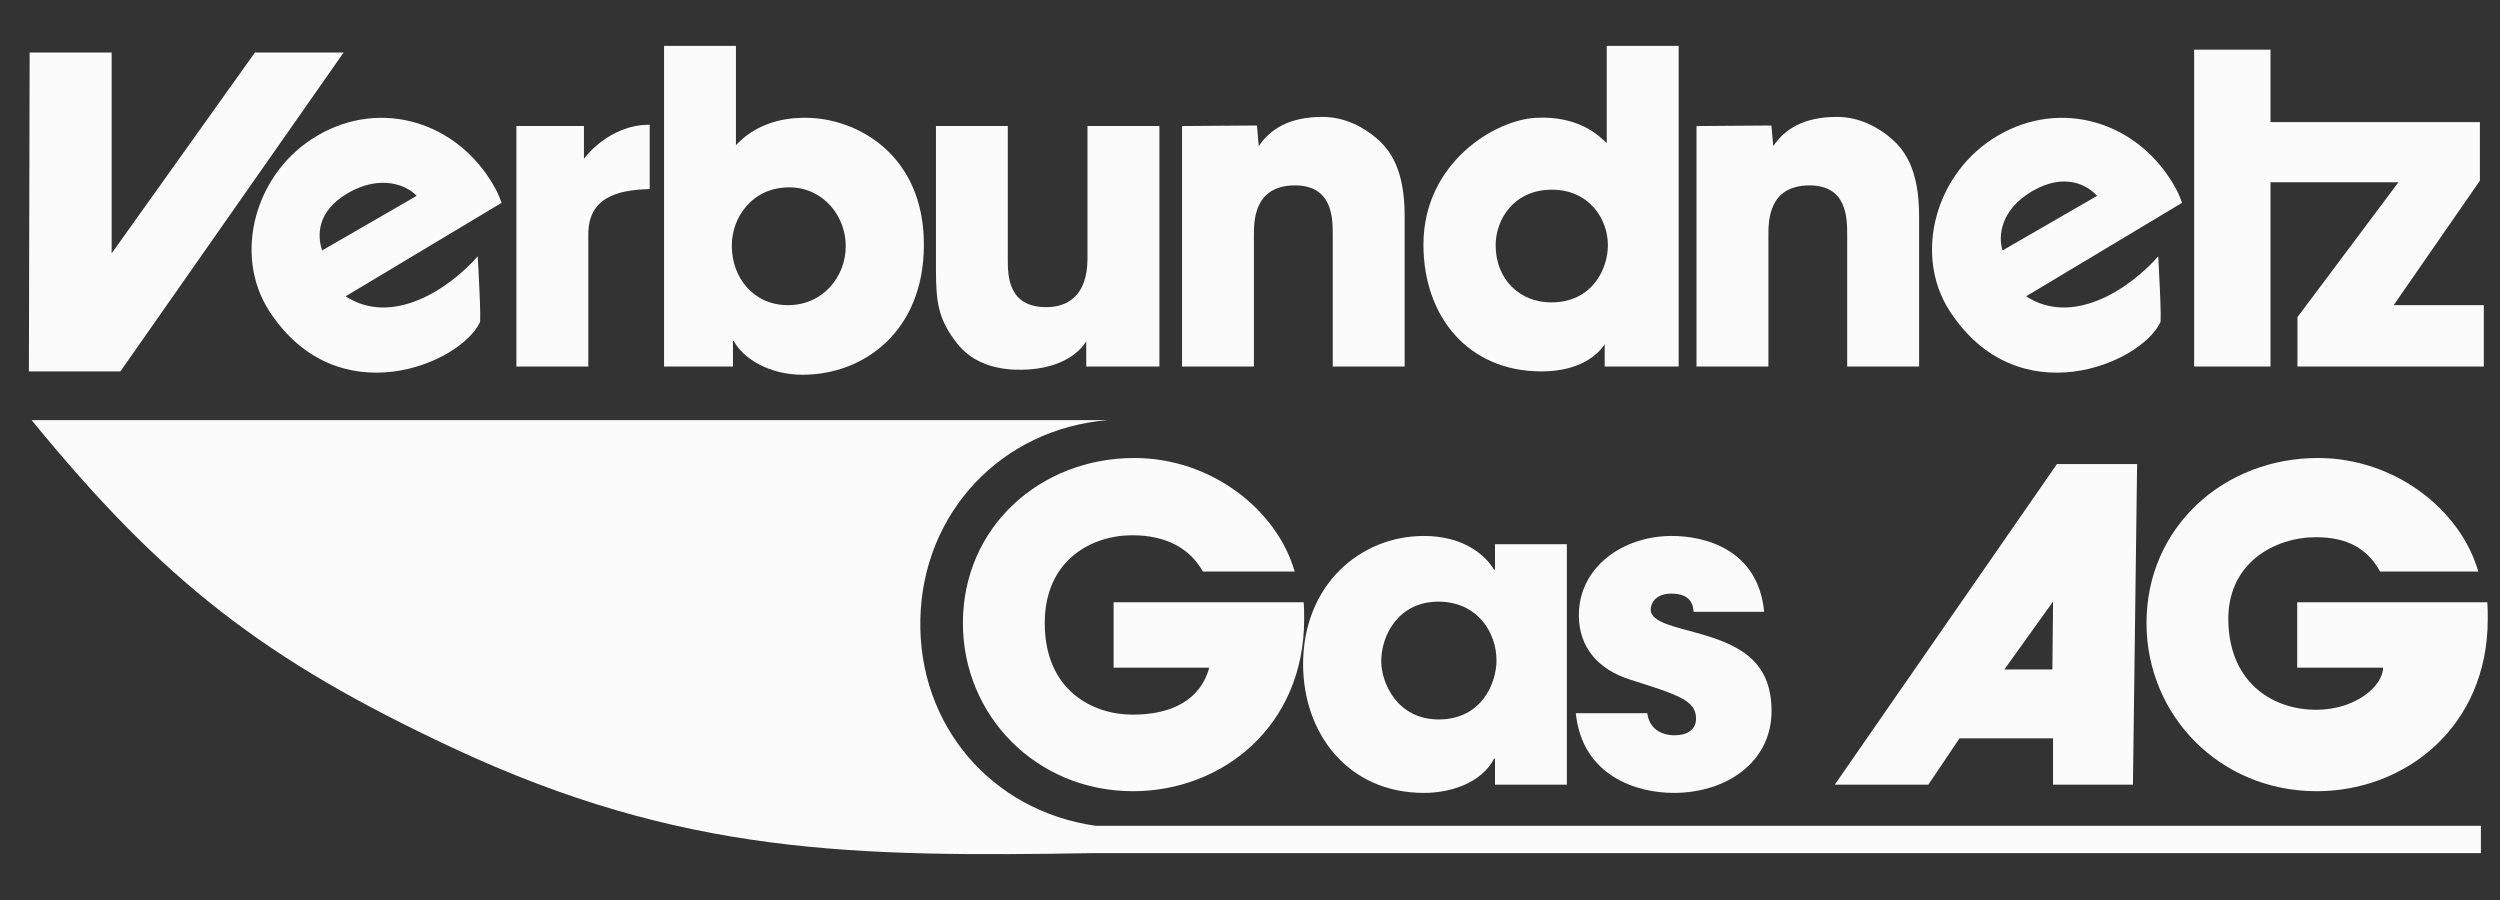 <?xml version="1.0" encoding="UTF-8"?>
<svg xmlns="http://www.w3.org/2000/svg" width="50" height="18" viewBox="0 0 50 18" fill="none">
  <rect x="0" y="0" width="50" height="18" fill="#333333" stroke="none"/>
  <path d="M22.272 12.045V13.354H24.186C24.013 13.978 23.467 14.293 22.653 14.293C21.848 14.293 20.895 13.805 20.895 12.461C20.895 11.196 21.839 10.705 22.644 10.705C23.338 10.705 23.805 10.979 24.057 11.43H25.893C25.538 10.191 24.221 9.16 22.688 9.16C20.799 9.16 19.258 10.546 19.258 12.461C19.258 14.307 20.721 15.824 22.662 15.824C24.437 15.824 26.083 14.533 26.083 12.384C26.083 12.253 26.083 12.158 26.074 12.045H22.272Z" fill="#FBFBFB"></path>
  <path fill-rule="evenodd" clip-rule="evenodd" d="M31.337 10.884H29.9V11.395H29.882C29.709 11.101 29.267 10.719 28.479 10.719C27.197 10.719 26.062 11.707 26.062 13.284C26.062 14.663 26.954 15.858 28.479 15.858C29.042 15.858 29.639 15.642 29.882 15.174H29.9V15.694H31.337V10.884ZM27.625 13.223C27.625 12.699 27.975 12.033 28.765 12.033C29.547 12.033 29.93 12.649 29.93 13.207C29.93 13.656 29.638 14.389 28.774 14.389C27.942 14.389 27.625 13.656 27.625 13.223Z" fill="#FBFBFB"></path>
  <path d="M35.283 12.236C35.162 10.97 34.071 10.719 33.438 10.719C32.443 10.719 31.577 11.352 31.577 12.305C31.577 12.955 31.972 13.391 32.596 13.59C33.533 13.89 33.921 13.998 33.921 14.37C33.921 14.604 33.733 14.706 33.491 14.706C33.43 14.706 33.006 14.706 32.945 14.264H31.516C31.646 15.529 32.746 15.858 33.473 15.858C34.539 15.858 35.431 15.234 35.431 14.221C35.431 13.18 34.736 12.88 33.921 12.654C33.54 12.542 33.014 12.453 33.014 12.192C33.014 12.062 33.118 11.872 33.422 11.872C33.846 11.872 33.863 12.132 33.872 12.236H35.283Z" fill="#FBFBFB"></path>
  <path d="M45.944 12.045V13.354H47.661C47.661 13.708 47.13 14.196 46.316 14.196C45.51 14.196 44.613 13.708 44.567 12.461C44.523 11.25 45.51 10.744 46.316 10.744C46.959 10.744 47.351 10.979 47.602 11.43H49.565C49.21 10.191 47.893 9.16 46.36 9.16C44.472 9.16 42.93 10.546 42.93 12.461C42.93 14.307 44.394 15.824 46.334 15.824C48.11 15.824 49.755 14.533 49.755 12.384C49.755 12.253 49.755 12.158 49.747 12.045H45.944Z" fill="#FBFBFB"></path>
  <path d="M0.593 1.051L0.578 7.428H2.408L6.872 1.051H5.098L2.233 5.068V1.051H0.593Z" fill="#FBFBFB"></path>
  <path d="M10.328 7.33H11.766V4.687C11.766 3.959 12.327 3.799 12.994 3.781V2.494C12.162 2.494 11.679 3.177 11.679 3.177V2.52H10.328V7.33Z" fill="#FBFBFB"></path>
  <path fill-rule="evenodd" clip-rule="evenodd" d="M13.281 7.33H14.659V6.819H14.676C14.858 7.165 15.378 7.495 16.053 7.495C17.274 7.495 18.478 6.628 18.478 4.895C18.478 3.075 17.118 2.356 16.114 2.356C15.914 2.356 15.23 2.356 14.719 2.902V0.917H13.281V7.33ZM14.636 4.913C14.636 4.338 15.052 3.747 15.784 3.747C16.466 3.747 16.915 4.322 16.915 4.921C16.915 5.528 16.466 6.103 15.759 6.103C15.069 6.103 14.636 5.554 14.636 4.913Z" fill="#FBFBFB"></path>
  <path d="M23.188 2.52H21.75V5.163C21.75 5.926 21.343 6.143 20.927 6.143C20.156 6.143 20.156 5.51 20.156 5.181V2.52H18.719V5.397C18.719 6.056 18.771 6.403 19.151 6.879C19.576 7.417 20.282 7.408 20.575 7.389C21.472 7.33 21.725 6.823 21.725 6.823V7.33H23.188V2.52Z" fill="#FBFBFB"></path>
  <path d="M23.641 7.331H25.078V4.714C25.078 4.419 25.078 3.708 25.901 3.708C26.655 3.708 26.655 4.367 26.655 4.705V7.331H28.093V4.323C28.093 3.379 27.798 2.998 27.538 2.772C27.279 2.547 26.901 2.337 26.442 2.338C25.797 2.34 25.409 2.573 25.175 2.923L25.139 2.51L23.641 2.521V7.331Z" fill="#FBFBFB"></path>
  <path fill-rule="evenodd" clip-rule="evenodd" d="M33.573 0.917H32.135V2.864C31.979 2.709 31.571 2.314 30.723 2.356C29.892 2.396 28.469 3.263 28.469 4.892C28.469 6.34 29.372 7.428 30.827 7.428C31.607 7.428 31.973 7.081 32.094 6.882V7.33H33.573V0.917ZM29.913 4.905C29.913 4.393 30.272 3.794 31.039 3.794C31.774 3.794 32.158 4.369 32.158 4.905C32.158 5.368 31.854 6.048 31.023 6.048C30.4 6.048 29.913 5.592 29.913 4.905Z" fill="#FBFBFB"></path>
  <path fill-rule="evenodd" clip-rule="evenodd" d="M41.061 14.767V15.694H42.659L42.742 9.281H41.139L36.695 15.694H38.566L39.19 14.767H41.061ZM41.061 12.031L41.048 13.389H40.087L41.061 12.031Z" fill="#FBFBFB"></path>
  <path fill-rule="evenodd" clip-rule="evenodd" d="M9.555 5.127C8.97 5.79 7.84 6.531 6.912 5.926L10.033 4.056C9.991 3.95 9.967 3.874 9.872 3.708C9.14 2.44 7.63 1.971 6.362 2.704C5.094 3.436 4.654 5.092 5.384 6.219C6.748 8.325 9.204 7.272 9.594 6.453C9.633 6.492 9.555 5.127 9.555 5.127ZM6.442 5.009C6.351 4.731 6.318 4.232 6.963 3.859C7.608 3.486 8.137 3.7 8.333 3.917L6.442 5.009Z" fill="#FBFBFB"></path>
  <path d="M33.93 7.331H35.368V4.714C35.368 4.419 35.368 3.708 36.191 3.708C36.944 3.708 36.944 4.367 36.944 4.705V7.331H38.382V4.323C38.382 3.379 38.087 2.998 37.828 2.772C37.568 2.547 37.191 2.337 36.732 2.338C36.086 2.34 35.699 2.573 35.465 2.923L35.428 2.51L33.93 2.521V7.331Z" fill="#FBFBFB"></path>
  <path fill-rule="evenodd" clip-rule="evenodd" d="M43.165 5.127C42.58 5.79 41.449 6.531 40.522 5.926L43.642 4.056C43.601 3.95 43.577 3.874 43.482 3.708C42.75 2.44 41.239 1.971 39.971 2.704C38.704 3.436 38.263 5.092 38.993 6.219C40.358 8.325 42.813 7.272 43.203 6.453C43.242 6.492 43.165 5.127 43.165 5.127ZM40.051 5.009C39.961 4.731 40.005 4.193 40.65 3.82C41.295 3.447 41.747 3.7 41.942 3.917L40.051 5.009Z" fill="#FBFBFB"></path>
  <path d="M45.41 2.443V0.993H43.883V7.331H45.41V3.645H47.969L45.949 6.343V7.331H49.676V6.102H47.874L49.598 3.613V2.443H45.41Z" fill="#FBFBFB"></path>
  <path d="M49.618 17.062V16.516H21.915C19.822 16.219 18.359 14.497 18.407 12.382C18.454 10.252 20.027 8.58 22.149 8.403H0.633C3.265 11.625 5.282 13.194 9.051 14.956C13.656 17.109 17.081 17.14 21.915 17.062H49.618Z" fill="#FBFBFB"></path>
</svg>
